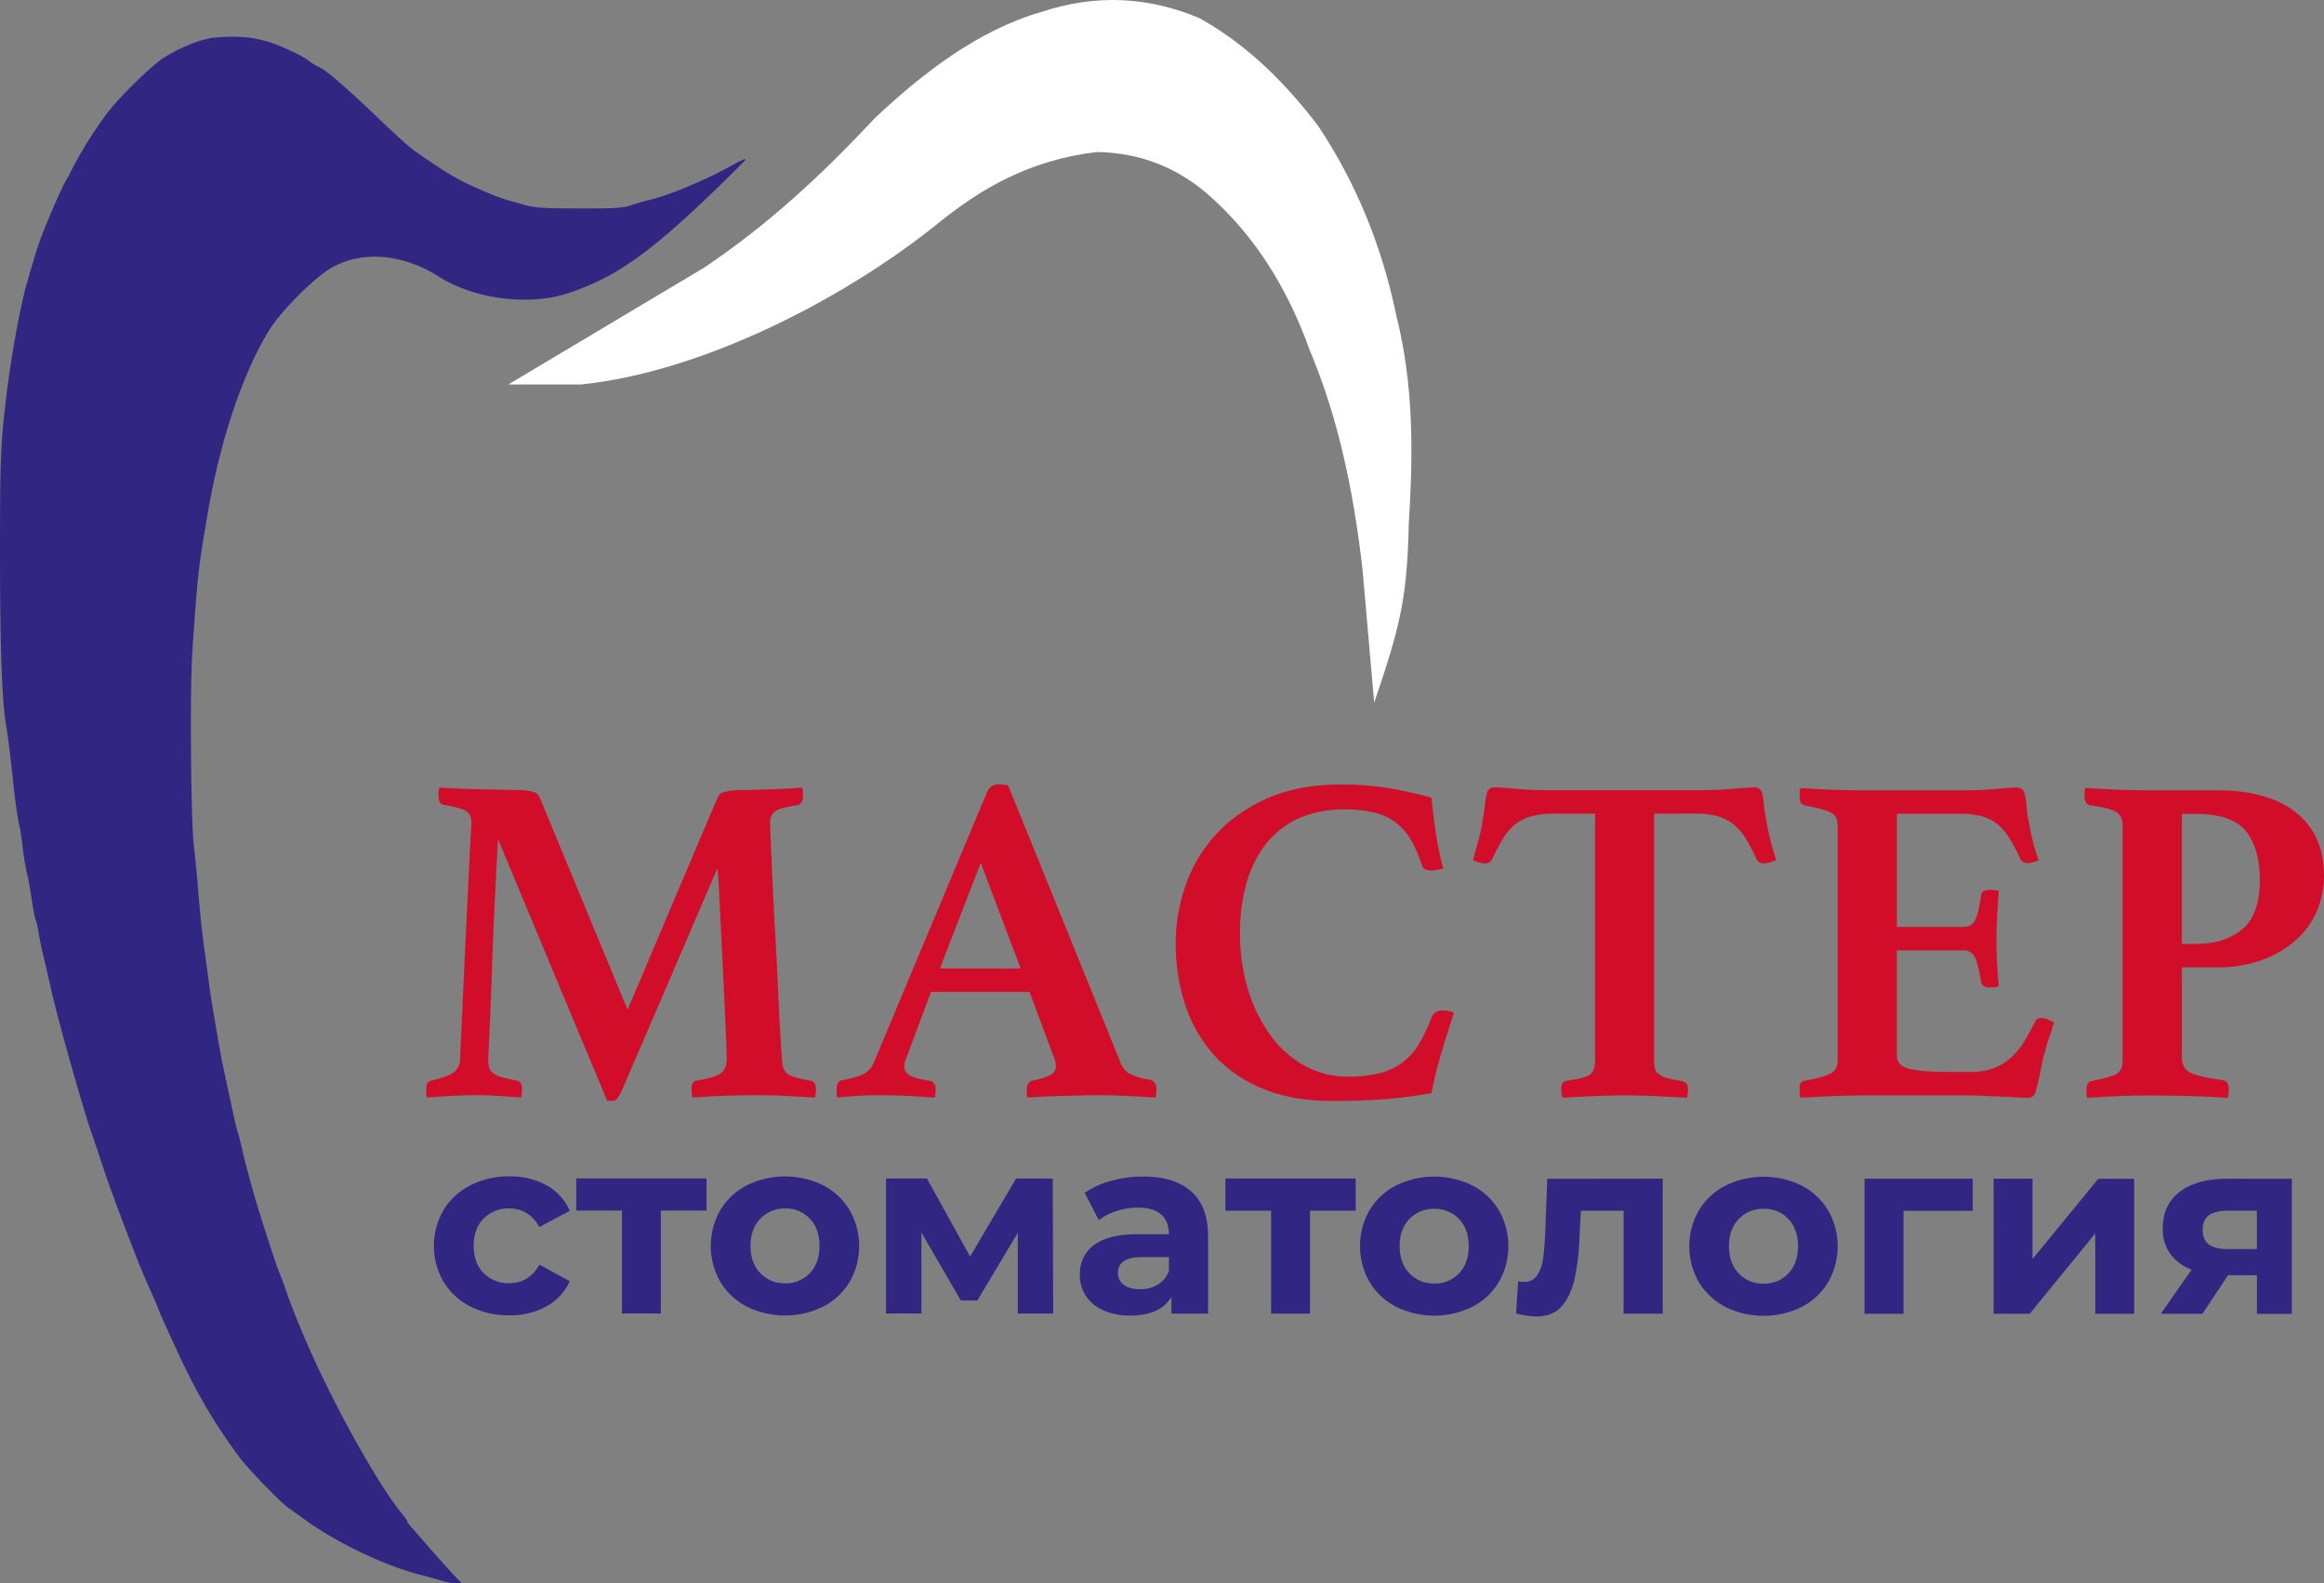 <?xml version="1.0" encoding="UTF-8"?> <svg xmlns="http://www.w3.org/2000/svg" id="Слой_1" data-name="Слой 1" viewBox="0 0 1286.82 876.83"><rect x="0" y="0" width="1286.82" height="876.83" fill="#808080" stroke="none"/> <defs> <style>.cls-1{fill:#312783;}.cls-2{fill:#fff;fill-rule:evenodd;}.cls-3{fill:#d10d2a;}</style> </defs> <path class="cls-1" d="M118,20.93c-7.1.8-19.2,5.7-27.8,11.4-6.8,4.4-24.9,22.2-31.2,30.8A227.06,227.06,0,0,0,39.2,95a39.49,39.49,0,0,1-2.7,5c-.5.5-5.7,11.7-8.3,18-6.6,15.8-7.4,18.1-13.5,39.5-3.6,12.8-8.5,39.7-11.2,62C.3,246.2,0,254.1,0,308.5c.1,53,1.1,80.2,3.5,94,.9,5,2.5,18.4,4,32.5.9,9,2.9,22,3.4,22.9.2.3.9,5.1,1.6,10.6a127.35,127.35,0,0,0,2.2,14c.6,2.2,1.4,6.5,1.9,9.5,1.8,11.7,2.7,16.9,3.3,17.8a40.61,40.61,0,0,1,1.5,6.9c.5,3.2,1.8,9.4,2.9,13.8s2.7,11.6,3.7,16c3.4,15.8,18.2,68.4,22.9,81.5,1.3,3.6,3.7,10.8,5.4,16,3.7,11.2,6.7,19.5,15.5,42.5,5.9,15.4,7.7,19.7,13.8,33.2,1,2.4,1.9,4.5,1.9,4.7,0,.7,11.2,25.3,15.8,34.6A297.2,297.2,0,0,0,133,807.5c5.5,7.1,22.7,24.8,27.1,27.8,1.7,1.2,6,4.2,9.4,6.7,17.6,12.7,44.2,25.2,63.4,30.1,1.7.4,6.4,1.7,10.5,2.9s8.5,2,9.8,1.8l2.3-.3-3-3c-1.6-1.7-7.7-8.4-13.5-15-13.9-15.9-13.5-15.4-13.5-16.1,0-.4-1.2-2.1-2.7-3.9-14-16.9-40.4-64.8-55.2-100.2-5-12-6.2-15.2-10.2-26.3-1-3-2.3-6.4-2.8-7.5-1-1.9-9.3-27.4-12.6-38.5-2.7-9-6.5-23.1-8-30-.8-3.5-1.9-7.8-2.5-9.5s-1.6-6.4-2.5-10.5-2.7-12.7-4.1-19-2.9-14-3.4-17-1.6-9.3-2.4-14-2.1-12.1-2.7-16.5-1.7-12.7-2.5-18.5c-1.9-13.2-2.8-21.8-4.3-39.5-.6-7.7-1.7-18.3-2.3-23.5-1.6-14.3-2.2-86.4-.8-107,2.8-42.2,3.4-47.4,9-79.5,6.9-39.2,19.4-75.9,33.7-98.9,6.8-10.8,25-29,34.5-34.4,16.9-9.6,39.3-7.7,59.5,5.1,19.6,12.4,49.6,16.2,71.3,9.1,26-8.6,45.1-22,82-57.7,8.5-8.2,15.9-15.6,16.3-16.3s-2.1.2-5.5,2.1c-16.1,9-35.5,17.2-47.3,20.1-3.3.8-8.2,2.2-11,3.2-4.2,1.4-8.8,1.7-28.5,1.6-20.8,0-24.4-.3-31-2.2-12.8-3.6-12.9-3.6-24-8.4-10.9-4.7-17.4-8.5-29.5-16.8-1.2-.8-3.5-2.4-5.1-3.5-4.1-2.8-9-7.2-24-21.5S181,39.3,177.5,37.6a37.73,37.73,0,0,1-7.1-4.3c-2.5-2-10.6-6-17.6-8.7C142,20.53,131.9,19.53,118,20.93Z"></path> <path class="cls-2" d="M281.49,212.89h40.29c66.15-6.77,144-46.35,196.44-88.26,24.18-19.82,51.51-36,89.15-40.45,24.16.39,45.34,8.72,63.46,25.22q35.77,32.29,54.4,84.6c16.23,38.46,24.39,79.4,29.21,121.36l6.46,73.73c14.24-42,18.23-57.09,19.14-98.76,2.37-37.9,3-76.25-6.88-115.55C765.4,137.19,751.38,102,729.85,69.7c-17.64-23.11-38.19-44.19-65.57-59.59-27.69-11.7-56.84-13.78-87.89-3.42-34.75,10-66.05,34.18-92.4,59.12-30.07,32.31-60.11,59.61-94.21,82.46Z"></path> <path class="cls-3" d="M397,442.4c.35-.69.74-1.38,1.17-2.08a4,4,0,0,1,2.21-1.56,26.84,26.84,0,0,1,4.16-.91,50.6,50.6,0,0,1,7.28-.38c1.39,0,3.42,0,6.11-.13l8.71-.26q4.68-.13,9.36-.39c3.12-.17,5.81-.35,8.06-.52a6.85,6.85,0,0,1,.52,2.6v2.08c0,2.78-.95,4.42-2.86,4.94q-10.14,1.56-12.74,3.64a7.54,7.54,0,0,0-2.6,6.24q0,.52.39,9.88t1,23.14q.64,13.79,1.55,29.9t1.56,30.55q.63,14.43,1.29,25.09t.91,13q0,5.21,3,7.41t12.86,3.77c1.91.35,2.86,2,2.86,4.94a16,16,0,0,1-.13,2.08q-.14,1.05-.39,2.34-9.11-.53-16.51-.91T418,606.47q-8.58,0-18.33.38t-16.25.91q-.26-1.31-.39-2.34a16,16,0,0,1-.13-2.08c0-1.91.31-3.21.91-3.9a2.51,2.51,0,0,1,1.7-1q10.65-1.82,13.78-4.29t3.12-7.67q0-.78-.26-8.32t-.78-18.72q-.51-11.18-1.16-24.18T399,510.78q-.53-11.43-1-19.76t-.78-10.14l-53.33,124a28.36,28.36,0,0,1-2.21,3.51,3,3,0,0,1-2.47,1.17h-1.56a3.64,3.64,0,0,1-1.56-.26l-60.3-144.57q-.27,3.39-.79,13.65t-1.17,23.53q-.66,13.26-1.18,27.95t-1,27.17q-.52,12.48-.91,20.93c-.26,5.64-.39,8.71-.39,9.23a13.53,13.53,0,0,0,.52,4,6.2,6.2,0,0,0,2.08,3,12.76,12.76,0,0,0,4.68,2.21q3.12.92,8.58,2,2.85.51,2.85,4.94a18.24,18.24,0,0,1-.13,1.95c-.09.78-.22,1.6-.39,2.47q-7-.54-13-.92t-12-.39q-5.21,0-13,.39c-5.2.26-9.88.55-14,.9a5,5,0,0,1-.52-2.34v-2.1c0-1.9.26-3.16.79-3.77a3.67,3.67,0,0,1,2.07-1.17q8.07-1.82,11.71-4.15a9.11,9.11,0,0,0,4.16-7q0-2.09.52-12.61t1.18-25q.65-14.43,1.43-30.68t1.44-30.16q.65-13.9,1.18-23.27c.34-6.24.52-9.53.52-9.88q0-4.42-2.86-6.37t-12.48-3.52c-1.91-.34-2.87-2-2.86-4.94V438.7a6.77,6.77,0,0,1,.52-2.59c2.25.17,5.37.35,9.36.52s8.06.3,12.22.39l11.7.26q5.46.14,7.8.13a53.66,53.66,0,0,1,7.28.4,25.73,25.73,0,0,1,4.16.91A4,4,0,0,1,298,440.3c.43.69.82,1.39,1.17,2.08L347.5,559.13Z"></path> <path class="cls-3" d="M570.08,549.3h-54.6L502,585.43a7.88,7.88,0,0,0-1,2.86,16.75,16.75,0,0,0-.26,2.34,5.43,5.43,0,0,0,2.73,4.68q2.73,1.82,11,3.12,3.64.52,3.64,4.94a16,16,0,0,1-.13,2.08q-.13,1-.39,2.34-7-.52-14.82-.91t-15.34-.4q-5.21,0-10.92.26t-12.74,1a5.13,5.13,0,0,1-.52-2.34v-2.08c0-3.29,1.13-5,3.38-5.2q8.06-1.56,11.57-3.38a12.82,12.82,0,0,0,5.59-6.24l62.7-149.74c1.39-2.95,3.47-4.43,6.24-4.42a25,25,0,0,1,2.6.13c.87.09,1.82.22,2.86.39l62.62,154.45a10.69,10.69,0,0,0,6,5.86,37.5,37.5,0,0,0,9.62,2.73q3.9.78,3.9,5.2a18.08,18.08,0,0,1-.13,2.21c-.09.78-.22,1.6-.39,2.47q-8.32-.53-16.38-.91t-15.08-.4c-2.43,0-5.37,0-8.84.13l-10.66.26q-5.46.12-10.79.38c-3.55.17-6.55.35-9,.52a5,5,0,0,1-.52-2.34v-2.08a5.66,5.66,0,0,1,.91-3.51,3.75,3.75,0,0,1,2-1.43,38.84,38.84,0,0,0,10-3,5.43,5.43,0,0,0,3.25-5.07,13,13,0,0,0-.78-3.9Zm-4.93-13-22.09-58.5-22.63,58.49Z"></path> <path class="cls-3" d="M737.51,609.66q-21.84,0-38.22-6.77a73.35,73.35,0,0,1-27-18.59,77.74,77.74,0,0,1-16-27.83A108.42,108.42,0,0,1,651,522a97.2,97.2,0,0,1,5.21-30.94,80.43,80.43,0,0,1,16.38-28.2q11.19-12.62,28.61-20.54t41.6-7.92a161.27,161.27,0,0,1,24.83,1.83,244.33,244.33,0,0,1,25.09,5.47q.51,7,2.07,17.94A170.62,170.62,0,0,0,799.16,481l-3.38.65a18.23,18.23,0,0,1-3.12.39,8.31,8.31,0,0,1-3.51-.66,3.71,3.71,0,0,1-1.95-2.73,68.07,68.07,0,0,0-6.5-14.43,31.26,31.26,0,0,0-8.71-9.36,33.85,33.85,0,0,0-11.82-5.07,71.61,71.61,0,0,0-15.86-1.57A60.65,60.65,0,0,0,719.47,453,48.23,48.23,0,0,0,701.4,466.8a61.93,61.93,0,0,0-11,21.58,99,99,0,0,0-3.78,28.47,105.1,105.1,0,0,0,4.54,31.46,83.37,83.37,0,0,0,12.48,25.22,58.11,58.11,0,0,0,18.84,16.65,48.44,48.44,0,0,0,23.66,6A70.29,70.29,0,0,0,764,594.24,34.45,34.45,0,0,0,785.75,578a88,88,0,0,0,6.89-14.55,5.32,5.32,0,0,1,2.47-3,7.17,7.17,0,0,1,3.51-.91,16.69,16.69,0,0,1,6.5,1.3q-3.12,9.1-6.77,21.32c-2.29,7.61-4.2,15.34-5.72,23.14a255.3,255.3,0,0,1-26,3.37Q753.37,609.68,737.51,609.66Z"></path> <path class="cls-3" d="M915.9,450.58V587.34a19.36,19.36,0,0,0,.39,4.16,5.49,5.49,0,0,0,2,3.13,13.12,13.12,0,0,0,4.42,2.21,53.94,53.94,0,0,0,8.06,1.69q3.9.78,3.9,4.42c0,.52,0,1.3-.13,2.34a19,19,0,0,1-.39,2.6q-8.32-.52-17.81-.92t-16.77-.39q-7.55,0-16.77.39t-17.55.9a7.11,7.11,0,0,1-.65-2.6c-.09-1-.13-1.82-.13-2.34a6,6,0,0,1,.65-3c.43-.78,1.6-1.34,3.51-1.69q9.61-1.29,12.09-3.5c1.64-1.47,2.47-3.94,2.47-7.41V450.57H860.26A46.31,46.31,0,0,0,847.91,452a24.93,24.93,0,0,0-8.84,4.42,30,30,0,0,0-6.76,7.79,107.3,107.3,0,0,0-6.11,11.57,4.2,4.2,0,0,1-3.9,2.34,12.17,12.17,0,0,1-3.64-.65,21.69,21.69,0,0,1-3.12-1.17q1.82-6.24,3.12-11.05a96.11,96.11,0,0,0,2.08-9.49q1-6,1.56-10.66a30.62,30.62,0,0,1,1.31-6.76c.67-1.56,2-2.34,4.16-2.34q2.85,0,11.31.79t20.41.78h80.08q11.7,0,20.15-.77t11.57-.78a4.42,4.42,0,0,1,4.16,2.34,27.28,27.28,0,0,1,1.16,6.76,83.26,83.26,0,0,0,1.69,10.66q.78,4.68,2,9.49t3.25,11c-.87.35-2,.74-3.25,1.17a11.35,11.35,0,0,1-3.51.65q-3.12,0-4.16-2.34a107.3,107.3,0,0,0-6.11-11.57,30.25,30.25,0,0,0-6.76-7.81,25.09,25.09,0,0,0-8.84-4.42,45.21,45.21,0,0,0-12.09-1.43Z"></path> <path class="cls-3" d="M1050.32,450.62v62.66H1087c3.3,0,5.55-1.34,6.77-4s2.25-7.06,3.12-13.13a3.22,3.22,0,0,1,1.56-2.73,7.7,7.7,0,0,1,3.38-.65,20.15,20.15,0,0,1,2.47.13,11.55,11.55,0,0,1,2.47.39q-.52,6-.91,13.91t-.4,13.39q0,4.68.26,11t1,14.43a5.35,5.35,0,0,1-2.47.65c-1.13.09-2,.13-2.47.13-3,0-4.59-1.21-4.94-3.64q-1.56-9.88-3.51-13.39a6.71,6.71,0,0,0-6.37-3.51H1050.3V584.5q0,5.46,6.63,7.28t23,1.82h10.92a36.42,36.42,0,0,0,13-2.08,30.06,30.06,0,0,0,9.62-5.85,40.7,40.7,0,0,0,7.28-8.84q3.12-5.07,6.24-11.3c.52-1.22,1.73-1.82,3.64-1.82a8.25,8.25,0,0,1,3.12.78l3.64,1.56-2.34,7.54a32.89,32.89,0,0,0-2.08,6.24,44.76,44.76,0,0,1-1.56,5.46q-.53,2.6-1.17,5.85c-.44,2.17-.87,4.24-1.31,6.24s-.87,3.77-1.3,5.32-.74,2.61-.91,3.12a4.52,4.52,0,0,1-4.16,2.08q-2.08,0-6-.26t-8.45-.39q-4.54-.13-9.23-.39c-3.12-.18-5.81-.26-8.06-.26h-59q-7.54,0-17.29.39t-17.55.9a6.1,6.1,0,0,1-.52-2.73V602.7q0-3.9,2.6-4.15,9.88-1.81,14.18-3.9c2.86-1.39,4.29-3.81,4.29-7.28V457.11c0-3.47-1.26-5.86-3.77-7.15s-7.41-2.63-14.69-4q-2.6-.78-2.6-4.68v-2.47a6.55,6.55,0,0,1,.52-2.47q11.18.8,19.76,1.05t14.82.26h53.3q11.7,0,20.15-.78t11.57-.78a4.41,4.41,0,0,1,4.16,2.34,34.39,34.39,0,0,1,1.3,7.67,94.06,94.06,0,0,0,1.82,11.57c.52,3,1.12,5.81,1.82,8.58s1.72,6.16,3.11,10.15c-.87.34-1.82.69-2.86,1a9.72,9.72,0,0,1-3.12.52q-3.12,0-4.16-2.34a109,109,0,0,0-6.1-11.57,30.23,30.23,0,0,0-6.76-7.8,23.4,23.4,0,0,0-8.84-4.29,49.18,49.18,0,0,0-12.09-1.3Z"></path> <path class="cls-3" d="M1208.12,535.67v49.92q0,6,4.93,8.46t17.42,4q3.65.53,3.64,5.2a18.08,18.08,0,0,1-.13,2.21c-.09.78-.22,1.6-.39,2.47q-7.54-.52-18.85-.91t-24.57-.4q-9.36,0-18.07.39t-16.25.9a5.13,5.13,0,0,1-.52-2.34v-2.08q0-4.41,2.86-4.94,10.92-2.07,14-4c2-1.29,3.1-3.67,3.13-7.15V457.14c0-3.47-1.22-6-3.64-7.54s-7.28-2.78-14.56-3.65a4.6,4.6,0,0,1-2.08-1.56,6.34,6.34,0,0,1-.78-3.64v-2.34a3.63,3.63,0,0,1,.52-2.08q7.28.53,16.77.92t17,.39h39.26q28.08,0,43.55,12.36t15.46,35a49.16,49.16,0,0,1-3.91,19.37,45,45,0,0,1-11.57,16.12,58.41,58.41,0,0,1-18.59,11,69.82,69.82,0,0,1-25,4.16Zm7.8-13q15.86,0,25.61-8.06t9.76-27.3q0-17.42-7.66-27t-27.69-9.62h-7.8v72Z"></path> <path class="cls-1" d="M260.48,723.48a36.94,36.94,0,0,1-14.87-13.69,39.58,39.58,0,0,1,0-39.76,36.81,36.81,0,0,1,14.87-13.69A46.17,46.17,0,0,1,282,651.41a41.58,41.58,0,0,1,20.64,4.94,29.31,29.31,0,0,1,12.85,14.12l-16.82,9q-5.84-10.29-16.81-10.29a19,19,0,0,0-14,5.55q-5.57,5.57-5.57,15.15T267.85,705a19,19,0,0,0,14,5.57q11.11,0,16.82-10.28l16.81,9.17a29.75,29.75,0,0,1-12.86,13.9,41.18,41.18,0,0,1-20.64,5A46,46,0,0,1,260.48,723.48Z"></path> <path class="cls-1" d="M391.22,670.34h-25.3v57H344.36v-57h-25.3v-17.8H391.2Z"></path> <path class="cls-1" d="M413.52,723.52a36.65,36.65,0,0,1-14.67-13.7,40.1,40.1,0,0,1,0-39.75,36.9,36.9,0,0,1,14.67-13.69,47.85,47.85,0,0,1,42.33,0,36.84,36.84,0,0,1,14.59,13.7,40,40,0,0,1,0,39.75,36.78,36.78,0,0,1-14.6,13.69,47.83,47.83,0,0,1-42.32,0ZM448.41,705q5.35-5.62,5.35-15.08t-5.34-15.08a18,18,0,0,0-13.69-5.64A18.35,18.35,0,0,0,421,674.87q-5.42,5.63-5.42,15.08T421,705a18.27,18.27,0,0,0,13.76,5.63A18,18,0,0,0,448.41,705Z"></path> <path class="cls-1" d="M563.56,727.38V682.62l-22.39,37.52H532l-21.8-37.67v44.89H490.6V652.58h22.65l23.9,43.24,25.45-43.23h20.3l.26,74.78Z"></path> <path class="cls-1" d="M659.63,659.78q9.3,8.26,9.3,25V727.4h-20.3v-9.32q-6.12,10.42-22.8,10.42a35.36,35.36,0,0,1-14.94-2.92,22.37,22.37,0,0,1-9.66-8.06,21,21,0,0,1-3.33-11.68q0-10.43,7.86-16.4t24.25-6h17.24q0-7.1-4.3-10.91t-13-3.8a37.81,37.81,0,0,0-11.75,1.88,31.11,31.11,0,0,0-9.8,5.07l-7.78-15.16a46.94,46.94,0,0,1,14.67-6.66,65.69,65.69,0,0,1,17.58-2.36Q650.31,651.5,659.63,659.78Zm-18.5,51.56a14.14,14.14,0,0,0,6.12-7.57v-7.65H632.38q-13.35,0-13.35,8.75a7.82,7.82,0,0,0,3.26,6.6q3.27,2.44,9,2.44A19,19,0,0,0,641.13,711.34Z"></path> <path class="cls-1" d="M750.67,670.43h-25.3v57H703.81v-57h-25.3V652.62h72.14Z"></path> <path class="cls-1" d="M773,723.6a36.63,36.63,0,0,1-14.67-13.69,40.12,40.12,0,0,1,0-39.76A36.67,36.67,0,0,1,773,656.47a47.85,47.85,0,0,1,42.33,0,36.89,36.89,0,0,1,14.59,13.69,40,40,0,0,1,0,39.75,36.78,36.78,0,0,1-14.6,13.69,47.83,47.83,0,0,1-42.32,0Zm34.89-18.48q5.36-5.62,5.35-15.08t-5.37-15a18.07,18.07,0,0,0-13.69-5.63A18.31,18.31,0,0,0,780.41,675Q775,680.6,775,690t5.42,15.09a18.27,18.27,0,0,0,13.76,5.63,18,18,0,0,0,13.68-5.6Z"></path> <path class="cls-1" d="M920.67,652.68v74.78H899v-57H875.35l-.7,13.2a135.19,135.19,0,0,1-2.78,24.47q-2.24,9.72-7.23,15.29T850.73,729a46.58,46.58,0,0,1-11.25-1.67l1.11-17.79a28.59,28.59,0,0,0,3.2.28,8.28,8.28,0,0,0,7.3-3.54,21.55,21.55,0,0,0,3.27-9q.82-5.49,1.25-14.52l1.12-30Z"></path> <path class="cls-1" d="M955.33,723.65A36.7,36.7,0,0,1,940.67,710a40,40,0,0,1,0-39.75,36.63,36.63,0,0,1,14.67-13.69,47.83,47.83,0,0,1,42.32,0,36.76,36.76,0,0,1,14.59,13.69,40,40,0,0,1,0,39.76,36.89,36.89,0,0,1-14.59,13.69,47.85,47.85,0,0,1-42.33,0Zm34.89-18.48q5.35-5.64,5.36-15.08T990.23,675a18.07,18.07,0,0,0-13.69-5.63A18.27,18.27,0,0,0,962.78,675q-5.43,5.63-5.42,15.08t5.41,15.08a18.27,18.27,0,0,0,13.76,5.63,18,18,0,0,0,13.69-5.62Z"></path> <path class="cls-1" d="M1092.33,670.51H1054v57h-21.6V652.72h59.91Z"></path> <path class="cls-1" d="M1103.87,652.72h21.54V697.2l36.43-44.47h19.88v74.78h-21.55V683l-36.28,44.47h-20Z"></path> <path class="cls-1" d="M1269,652.76v74.78h-19.32V706.13h-16l-14.18,21.4h-23.08l17.1-24.46a25.59,25.59,0,0,1-11.88-8.83,23.5,23.5,0,0,1-4.1-14q0-13.22,9.53-20.36t26.2-7.16Zm-45.81,20.15q-3.54,2.49-3.54,8.06t3.4,8.13q3.4,2.56,10.35,2.57h16.27V670.41h-16q-6.93,0-10.48,2.5Z"></path> </svg> 